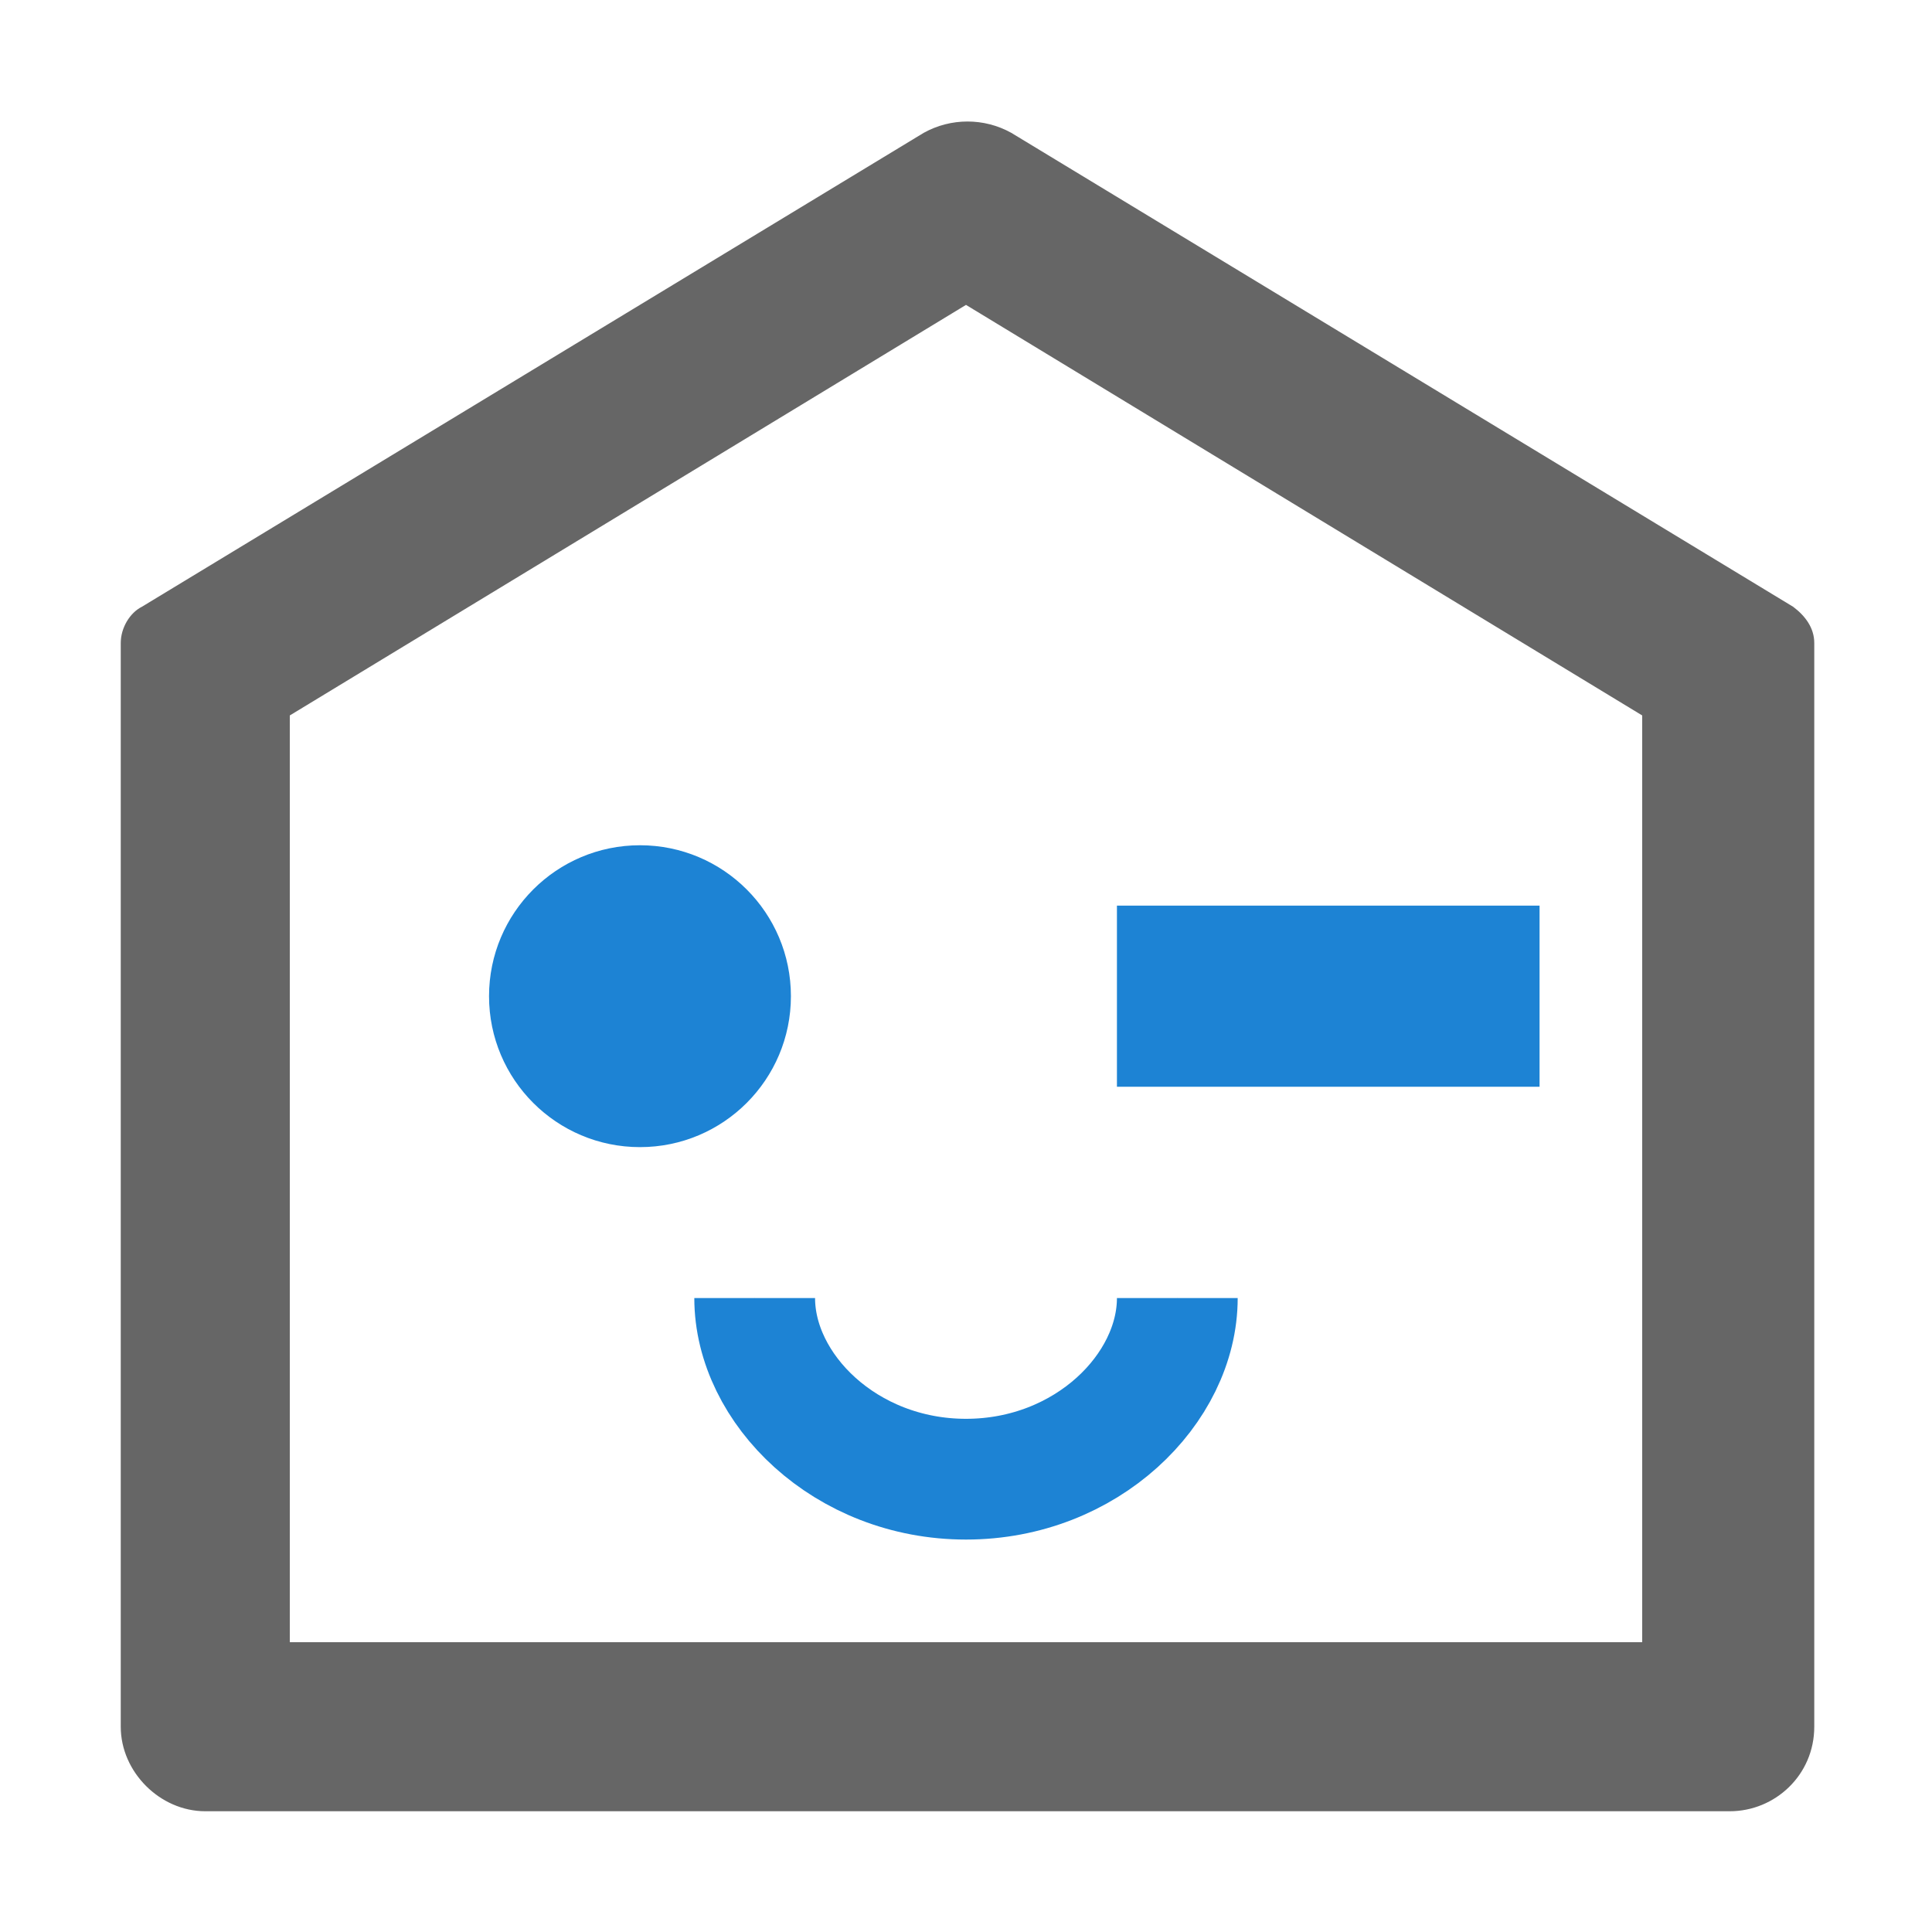 <svg xmlns="http://www.w3.org/2000/svg" viewBox="0 0 64 64" xml:space="preserve" width="64" height="64"><rect x="0" y="0" width="64" height="64" fill="#ffffff"/>
  <path fill="#fff" d="M32 7 6 23v33h51V23L32 7z"/>
  <path fill="#666" d="M4.7 20.1 30.6 4.4c.9-.5 2-.5 2.9 0l25.9 15.7c.4.3.7.7.7 1.2v35.9c0 1.6-1.3 2.8-2.8 2.8H6.8C5.3 60 4 58.7 4 57.2V21.3c0-.5.3-1 .7-1.2zm4.9 3.6v30.7h44.8V23.7L32 10.1 9.6 23.7z"/>
  <circle fill="#1d83d4" cx="21.2" cy="33" r="5"/>
  <path d="M25 43c0 3 3 6 7 6m7-6c0 3-3 6-7 6" style="fill:#1d83d4;stroke:#1d83d4;stroke-width:4"/>
  <path fill="#1d83d4" d="M37 30h14v6H37z"/>
</svg>
